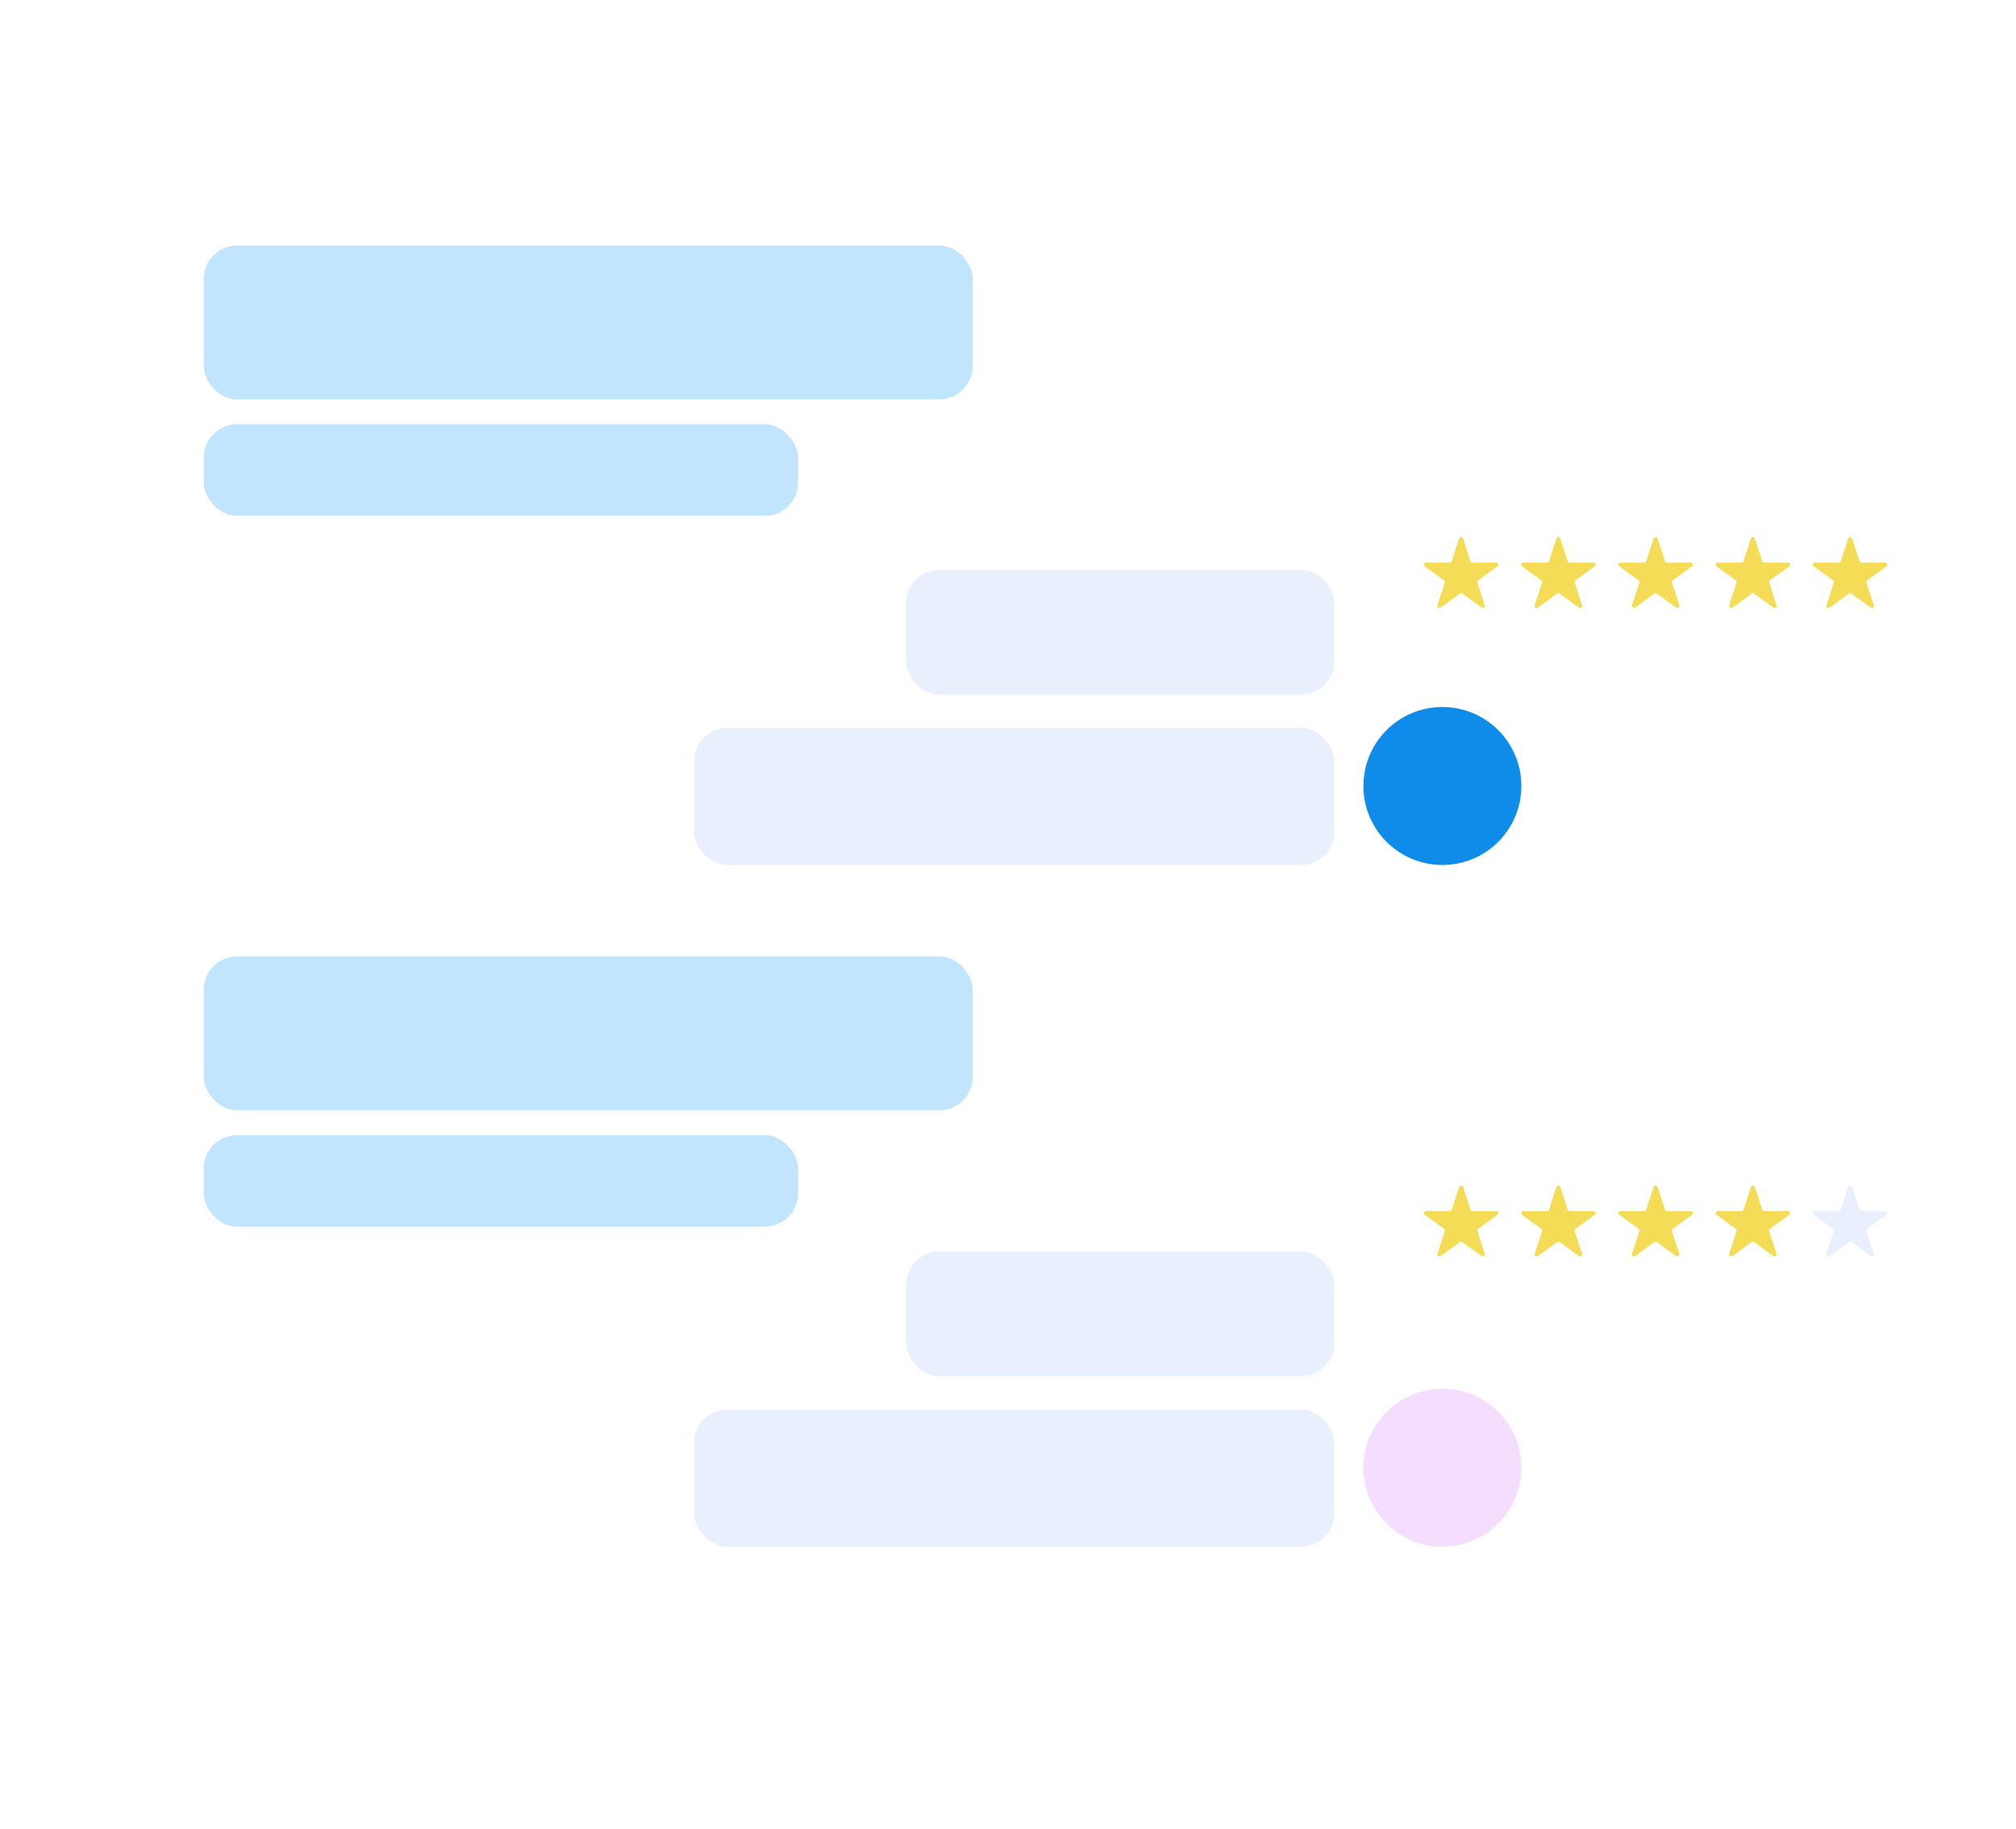 <svg width="485" height="440" viewBox="0 0 485 440" fill="none" xmlns="http://www.w3.org/2000/svg">
<g filter="url(#filter0_d_1447_1300)">
<rect x="26" y="26.08" width="364" height="379" rx="24" fill="white"/>
<rect x="45" y="55.08" width="185" height="37" rx="8" fill="#C1E5FF"/>
<rect x="45" y="226.08" width="185" height="37" rx="8" fill="#C1E5FF"/>
<rect x="214" y="133.08" width="103" height="30" rx="8" fill="#E9EFFC"/>
<rect x="214" y="297.08" width="103" height="30" rx="8" fill="#E9EFFC"/>
<rect x="45" y="98.08" width="143" height="22" rx="8" fill="#C1E5FF"/>
<rect x="45" y="269.08" width="143" height="22" rx="8" fill="#C1E5FF"/>
<rect x="163" y="171.08" width="154" height="33" rx="8" fill="#E9EFFC"/>
<rect x="163" y="335.08" width="154" height="33" rx="8" fill="#E9EFFC"/>
<path d="M324 185.08C324 174.586 332.507 166.08 343 166.08C353.493 166.08 362 174.586 362 185.08C362 195.573 353.493 204.08 343 204.08C332.507 204.08 324 195.573 324 185.08Z" fill="#0F8CE9"/>
<path d="M324 349.08C324 338.586 332.507 330.08 343 330.08C353.493 330.08 362 338.586 362 349.08C362 359.573 353.493 368.08 343 368.08C332.507 368.08 324 359.573 324 349.08Z" fill="#F4DDFE"/>
</g>
<g filter="url(#filter1_d_1447_1300)">
<rect x="334" y="120.08" width="127" height="36" rx="8" fill="white"/>
</g>
<path d="M351.024 129.543C351.174 129.082 351.826 129.082 351.976 129.543L353.745 134.989C353.812 135.195 354.004 135.335 354.221 135.335H359.947C360.432 135.335 360.633 135.955 360.241 136.239L355.608 139.605C355.433 139.733 355.36 139.958 355.427 140.164L357.196 145.611C357.346 146.071 356.819 146.454 356.427 146.17L351.794 142.804C351.619 142.676 351.381 142.676 351.206 142.804L346.573 146.17C346.181 146.454 345.654 146.071 345.804 145.611L347.573 140.164C347.64 139.958 347.567 139.733 347.392 139.605L342.759 136.239C342.367 135.955 342.568 135.335 343.053 135.335H348.779C348.996 135.335 349.188 135.195 349.255 134.989L351.024 129.543Z" fill="#F5DC56"/>
<path d="M374.425 129.543C374.575 129.082 375.226 129.082 375.376 129.543L377.146 134.989C377.212 135.195 377.404 135.335 377.621 135.335H383.348C383.832 135.335 384.033 135.955 383.642 136.239L379.009 139.605C378.833 139.733 378.76 139.958 378.827 140.164L380.597 145.611C380.746 146.071 380.219 146.454 379.827 146.17L375.194 142.804C375.019 142.676 374.782 142.676 374.606 142.804L369.974 146.17C369.582 146.454 369.054 146.071 369.204 145.611L370.974 140.164C371.041 139.958 370.967 139.733 370.792 139.605L366.159 136.239C365.767 135.955 365.969 135.335 366.453 135.335H372.18C372.396 135.335 372.588 135.195 372.655 134.989L374.425 129.543Z" fill="#F5DC56"/>
<path d="M397.824 129.543C397.974 129.082 398.626 129.082 398.775 129.543L400.545 134.989C400.612 135.195 400.804 135.335 401.02 135.335H406.747C407.231 135.335 407.433 135.955 407.041 136.239L402.408 139.605C402.233 139.733 402.159 139.958 402.226 140.164L403.996 145.611C404.146 146.071 403.618 146.454 403.227 146.17L398.594 142.804C398.418 142.676 398.181 142.676 398.006 142.804L393.373 146.17C392.981 146.454 392.454 146.071 392.604 145.611L394.373 140.164C394.44 139.958 394.367 139.733 394.192 139.605L389.559 136.239C389.167 135.955 389.368 135.335 389.853 135.335H395.579C395.796 135.335 395.988 135.195 396.055 134.989L397.824 129.543Z" fill="#F5DC56"/>
<path d="M421.225 129.543C421.374 129.082 422.026 129.082 422.176 129.543L423.945 134.989C424.012 135.195 424.204 135.335 424.421 135.335H430.147C430.632 135.335 430.833 135.955 430.441 136.239L425.808 139.605C425.633 139.733 425.56 139.958 425.627 140.164L427.396 145.611C427.546 146.071 427.019 146.454 426.627 146.17L421.994 142.804C421.819 142.676 421.582 142.676 421.406 142.804L416.773 146.17C416.382 146.454 415.854 146.071 416.004 145.611L417.774 140.164C417.841 139.958 417.767 139.733 417.592 139.605L412.959 136.239C412.567 135.955 412.769 135.335 413.253 135.335H418.98C419.196 135.335 419.388 135.195 419.455 134.989L421.225 129.543Z" fill="#F5DC56"/>
<path d="M444.624 129.543C444.774 129.082 445.425 129.082 445.575 129.543L447.345 134.989C447.412 135.195 447.604 135.335 447.82 135.335H453.547C454.031 135.335 454.233 135.955 453.841 136.239L449.208 139.605C449.033 139.733 448.959 139.958 449.026 140.164L450.796 145.611C450.946 146.071 450.418 146.454 450.026 146.17L445.394 142.804C445.218 142.676 444.981 142.676 444.806 142.804L440.173 146.17C439.781 146.454 439.254 146.071 439.403 145.611L441.173 140.164C441.24 139.958 441.167 139.733 440.991 139.605L436.358 136.239C435.967 135.955 436.168 135.335 436.652 135.335H442.379C442.596 135.335 442.788 135.195 442.854 134.989L444.624 129.543Z" fill="#F5DC56"/>
<g filter="url(#filter2_d_1447_1300)">
<rect x="334" y="277.08" width="127" height="36" rx="8" fill="white"/>
</g>
<path d="M351.024 285.543C351.174 285.082 351.826 285.082 351.976 285.543L353.745 290.989C353.812 291.195 354.004 291.335 354.221 291.335H359.947C360.432 291.335 360.633 291.955 360.241 292.239L355.608 295.605C355.433 295.733 355.36 295.958 355.427 296.164L357.196 301.611C357.346 302.071 356.819 302.454 356.427 302.17L351.794 298.804C351.619 298.676 351.381 298.676 351.206 298.804L346.573 302.17C346.181 302.454 345.654 302.071 345.804 301.611L347.573 296.164C347.64 295.958 347.567 295.733 347.392 295.605L342.759 292.239C342.367 291.955 342.568 291.335 343.053 291.335H348.779C348.996 291.335 349.188 291.195 349.255 290.989L351.024 285.543Z" fill="#F5DC56"/>
<path d="M374.425 285.543C374.575 285.082 375.226 285.082 375.376 285.543L377.146 290.989C377.212 291.195 377.404 291.335 377.621 291.335H383.348C383.832 291.335 384.033 291.955 383.642 292.239L379.009 295.605C378.833 295.733 378.76 295.958 378.827 296.164L380.597 301.611C380.746 302.071 380.219 302.454 379.827 302.17L375.194 298.804C375.019 298.676 374.782 298.676 374.606 298.804L369.974 302.17C369.582 302.454 369.054 302.071 369.204 301.611L370.974 296.164C371.041 295.958 370.967 295.733 370.792 295.605L366.159 292.239C365.767 291.955 365.969 291.335 366.453 291.335H372.18C372.396 291.335 372.588 291.195 372.655 290.989L374.425 285.543Z" fill="#F5DC56"/>
<path d="M397.824 285.543C397.974 285.082 398.626 285.082 398.775 285.543L400.545 290.989C400.612 291.195 400.804 291.335 401.02 291.335H406.747C407.231 291.335 407.433 291.955 407.041 292.239L402.408 295.605C402.233 295.733 402.159 295.958 402.226 296.164L403.996 301.611C404.146 302.071 403.618 302.454 403.227 302.17L398.594 298.804C398.418 298.676 398.181 298.676 398.006 298.804L393.373 302.17C392.981 302.454 392.454 302.071 392.604 301.611L394.373 296.164C394.44 295.958 394.367 295.733 394.192 295.605L389.559 292.239C389.167 291.955 389.368 291.335 389.853 291.335H395.579C395.796 291.335 395.988 291.195 396.055 290.989L397.824 285.543Z" fill="#F5DC56"/>
<path d="M421.225 285.543C421.374 285.082 422.026 285.082 422.176 285.543L423.945 290.989C424.012 291.195 424.204 291.335 424.421 291.335H430.147C430.632 291.335 430.833 291.955 430.441 292.239L425.808 295.605C425.633 295.733 425.56 295.958 425.627 296.164L427.396 301.611C427.546 302.071 427.019 302.454 426.627 302.17L421.994 298.804C421.819 298.676 421.582 298.676 421.406 298.804L416.773 302.17C416.382 302.454 415.854 302.071 416.004 301.611L417.774 296.164C417.841 295.958 417.767 295.733 417.592 295.605L412.959 292.239C412.567 291.955 412.769 291.335 413.253 291.335H418.98C419.196 291.335 419.388 291.195 419.455 290.989L421.225 285.543Z" fill="#F5DC56"/>
<path d="M444.624 285.543C444.774 285.082 445.425 285.082 445.575 285.543L447.345 290.989C447.412 291.195 447.604 291.335 447.82 291.335H453.547C454.031 291.335 454.233 291.955 453.841 292.239L449.208 295.605C449.033 295.733 448.959 295.958 449.026 296.164L450.796 301.611C450.946 302.071 450.418 302.454 450.026 302.17L445.394 298.804C445.218 298.676 444.981 298.676 444.806 298.804L440.173 302.17C439.781 302.454 439.254 302.071 439.403 301.611L441.173 296.164C441.24 295.958 441.167 295.733 440.991 295.605L436.358 292.239C435.967 291.955 436.168 291.335 436.652 291.335H442.379C442.596 291.335 442.788 291.195 442.854 290.989L444.624 285.543Z" fill="#E9EFFC"/>
<defs>
<filter id="filter0_d_1447_1300" x="0" y="0.08" width="424" height="439" filterUnits="userSpaceOnUse" color-interpolation-filters="sRGB">
<feFlood flood-opacity="0" result="BackgroundImageFix"/>
<feColorMatrix in="SourceAlpha" type="matrix" values="0 0 0 0 0 0 0 0 0 0 0 0 0 0 0 0 0 0 127 0" result="hardAlpha"/>
<feOffset dx="4" dy="4"/>
<feGaussianBlur stdDeviation="15"/>
<feComposite in2="hardAlpha" operator="out"/>
<feColorMatrix type="matrix" values="0 0 0 0 0.231 0 0 0 0 0.373 0 0 0 0 0.851 0 0 0 0.06 0"/>
<feBlend mode="normal" in2="BackgroundImageFix" result="effect1_dropShadow_1447_1300"/>
<feBlend mode="normal" in="SourceGraphic" in2="effect1_dropShadow_1447_1300" result="shape"/>
</filter>
<filter id="filter1_d_1447_1300" x="314.541" y="100.62" width="170.243" height="79.243" filterUnits="userSpaceOnUse" color-interpolation-filters="sRGB">
<feFlood flood-opacity="0" result="BackgroundImageFix"/>
<feColorMatrix in="SourceAlpha" type="matrix" values="0 0 0 0 0 0 0 0 0 0 0 0 0 0 0 0 0 0 127 0" result="hardAlpha"/>
<feOffset dx="2.162" dy="2.162"/>
<feGaussianBlur stdDeviation="10.811"/>
<feComposite in2="hardAlpha" operator="out"/>
<feColorMatrix type="matrix" values="0 0 0 0 0.231 0 0 0 0 0.373 0 0 0 0 0.851 0 0 0 0.08 0"/>
<feBlend mode="normal" in2="BackgroundImageFix" result="effect1_dropShadow_1447_1300"/>
<feBlend mode="normal" in="SourceGraphic" in2="effect1_dropShadow_1447_1300" result="shape"/>
</filter>
<filter id="filter2_d_1447_1300" x="314.541" y="257.62" width="170.243" height="79.243" filterUnits="userSpaceOnUse" color-interpolation-filters="sRGB">
<feFlood flood-opacity="0" result="BackgroundImageFix"/>
<feColorMatrix in="SourceAlpha" type="matrix" values="0 0 0 0 0 0 0 0 0 0 0 0 0 0 0 0 0 0 127 0" result="hardAlpha"/>
<feOffset dx="2.162" dy="2.162"/>
<feGaussianBlur stdDeviation="10.811"/>
<feComposite in2="hardAlpha" operator="out"/>
<feColorMatrix type="matrix" values="0 0 0 0 0.231 0 0 0 0 0.373 0 0 0 0 0.851 0 0 0 0.08 0"/>
<feBlend mode="normal" in2="BackgroundImageFix" result="effect1_dropShadow_1447_1300"/>
<feBlend mode="normal" in="SourceGraphic" in2="effect1_dropShadow_1447_1300" result="shape"/>
</filter>
</defs>
</svg>

